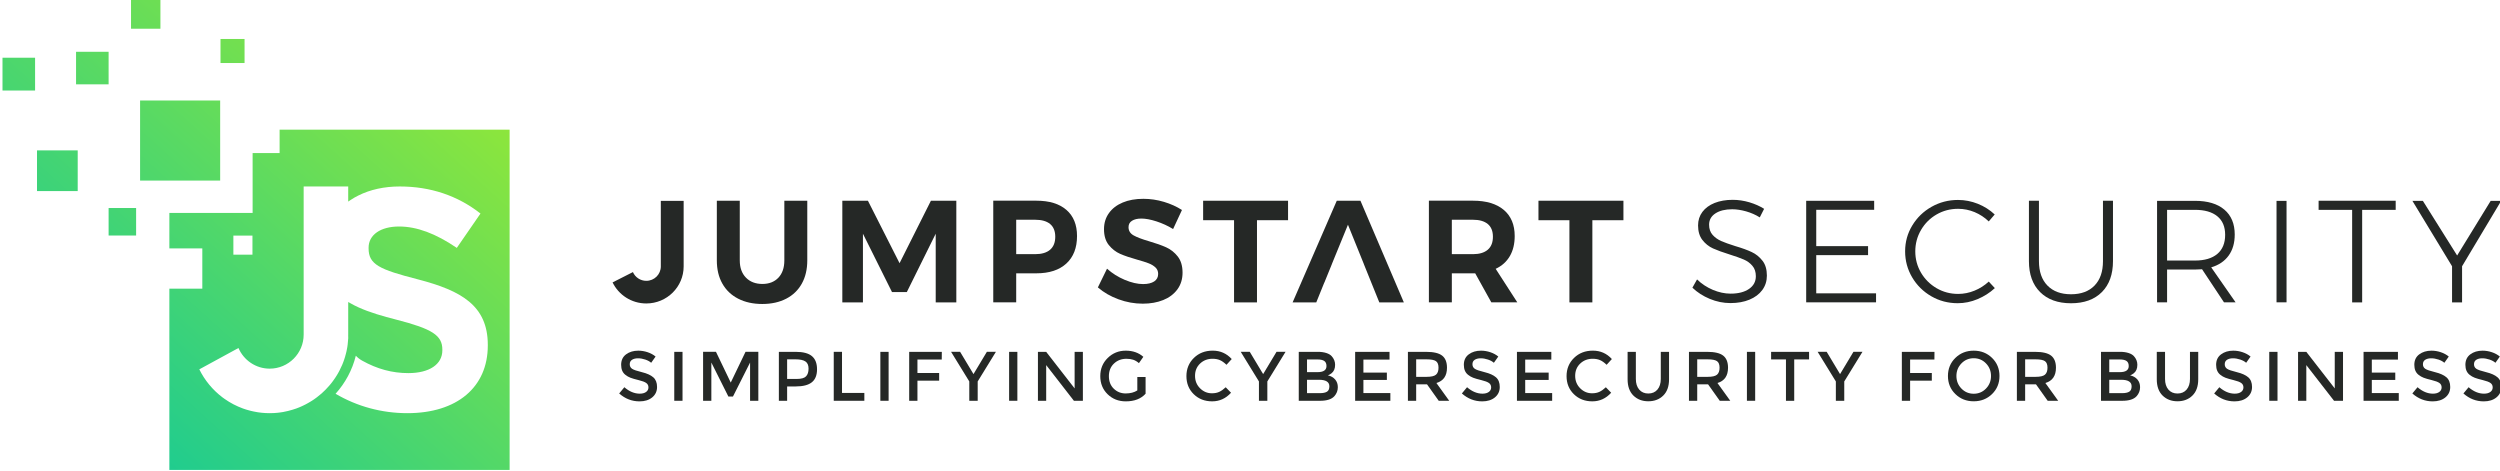 <?xml version="1.0" encoding="UTF-8" standalone="no"?>
<!-- Created with Inkscape (http://www.inkscape.org/) -->

<svg
   width="194.698mm"
   height="36.645mm"
   viewBox="0 0 194.698 36.645"
   version="1.1"
   id="svg1412"
   inkscape:version="1.1 (c68e22c387, 2021-05-23)"
   sodipodi:docname="logo.svg"
   xmlns:inkscape="http://www.inkscape.org/namespaces/inkscape"
   xmlns:sodipodi="http://sodipodi.sourceforge.net/DTD/sodipodi-0.dtd"
   xmlns="http://www.w3.org/2000/svg"
   xmlns:svg="http://www.w3.org/2000/svg">
  <sodipodi:namedview
     id="namedview1414"
     pagecolor="#ffffff"
     bordercolor="#666666"
     borderopacity="1.0"
     inkscape:pageshadow="2"
     inkscape:pageopacity="0.0"
     inkscape:pagecheckerboard="0"
     inkscape:document-units="mm"
     showgrid="false"
     inkscape:zoom="0.52410025"
     inkscape:cx="404.50277"
     inkscape:cy="-191.75721"
     inkscape:window-width="1920"
     inkscape:window-height="1017"
     inkscape:window-x="-8"
     inkscape:window-y="32"
     inkscape:window-maximized="1"
     inkscape:current-layer="layer1"
     fit-margin-top="0"
     fit-margin-left="0"
     fit-margin-right="0"
     fit-margin-bottom="0" />
  <defs
     id="defs1409">
    <linearGradient
       x1="0"
       y1="0"
       x2="1"
       y2="0"
       gradientUnits="userSpaceOnUse"
       gradientTransform="matrix(120.536,133.071,133.071,-120.536,-19.256,85.727)"
       spreadMethod="pad"
       id="linearGradient2094">
      <stop
         style="stop-opacity:1;stop-color:#06c6a2"
         offset="0"
         id="stop2086" />
      <stop
         style="stop-opacity:1;stop-color:#06c6a2"
         offset="0.006"
         id="stop2088" />
      <stop
         style="stop-opacity:1;stop-color:#9be931"
         offset="0.997"
         id="stop2090" />
      <stop
         style="stop-opacity:1;stop-color:#9be931"
         offset="1"
         id="stop2092" />
    </linearGradient>
    <linearGradient
       x1="0"
       y1="0"
       x2="1"
       y2="0"
       gradientUnits="userSpaceOnUse"
       gradientTransform="matrix(120.536,133.071,133.071,-120.536,-41.961,106.293)"
       spreadMethod="pad"
       id="linearGradient2116">
      <stop
         style="stop-opacity:1;stop-color:#06c6a2"
         offset="0"
         id="stop2108" />
      <stop
         style="stop-opacity:1;stop-color:#06c6a2"
         offset="0.006"
         id="stop2110" />
      <stop
         style="stop-opacity:1;stop-color:#9be931"
         offset="0.997"
         id="stop2112" />
      <stop
         style="stop-opacity:1;stop-color:#9be931"
         offset="1"
         id="stop2114" />
    </linearGradient>
    <linearGradient
       x1="0"
       y1="0"
       x2="1"
       y2="0"
       gradientUnits="userSpaceOnUse"
       gradientTransform="matrix(120.536,133.071,133.071,-120.536,-41.303,105.697)"
       spreadMethod="pad"
       id="linearGradient2138">
      <stop
         style="stop-opacity:1;stop-color:#06c6a2"
         offset="0"
         id="stop2130" />
      <stop
         style="stop-opacity:1;stop-color:#06c6a2"
         offset="0.006"
         id="stop2132" />
      <stop
         style="stop-opacity:1;stop-color:#9be931"
         offset="0.997"
         id="stop2134" />
      <stop
         style="stop-opacity:1;stop-color:#9be931"
         offset="1"
         id="stop2136" />
    </linearGradient>
    <linearGradient
       x1="0"
       y1="0"
       x2="1"
       y2="0"
       gradientUnits="userSpaceOnUse"
       gradientTransform="matrix(120.536,133.071,133.071,-120.536,-16.916,83.607)"
       spreadMethod="pad"
       id="linearGradient2160">
      <stop
         style="stop-opacity:1;stop-color:#06c6a2"
         offset="0"
         id="stop2152" />
      <stop
         style="stop-opacity:1;stop-color:#06c6a2"
         offset="0.006"
         id="stop2154" />
      <stop
         style="stop-opacity:1;stop-color:#9be931"
         offset="0.997"
         id="stop2156" />
      <stop
         style="stop-opacity:1;stop-color:#9be931"
         offset="1"
         id="stop2158" />
    </linearGradient>
    <linearGradient
       x1="0"
       y1="0"
       x2="1"
       y2="0"
       gradientUnits="userSpaceOnUse"
       gradientTransform="matrix(120.536,133.071,133.071,-120.536,-52.047,115.429)"
       spreadMethod="pad"
       id="linearGradient2182">
      <stop
         style="stop-opacity:1;stop-color:#06c6a2"
         offset="0"
         id="stop2174" />
      <stop
         style="stop-opacity:1;stop-color:#06c6a2"
         offset="0.006"
         id="stop2176" />
      <stop
         style="stop-opacity:1;stop-color:#9be931"
         offset="0.997"
         id="stop2178" />
      <stop
         style="stop-opacity:1;stop-color:#9be931"
         offset="1"
         id="stop2180" />
    </linearGradient>
    <linearGradient
       x1="0"
       y1="0"
       x2="1"
       y2="0"
       gradientUnits="userSpaceOnUse"
       gradientTransform="matrix(120.536,133.071,133.071,-120.536,-23.503,89.574)"
       spreadMethod="pad"
       id="linearGradient2204">
      <stop
         style="stop-opacity:1;stop-color:#06c6a2"
         offset="0"
         id="stop2196" />
      <stop
         style="stop-opacity:1;stop-color:#06c6a2"
         offset="0.006"
         id="stop2198" />
      <stop
         style="stop-opacity:1;stop-color:#9be931"
         offset="0.997"
         id="stop2200" />
      <stop
         style="stop-opacity:1;stop-color:#9be931"
         offset="1"
         id="stop2202" />
    </linearGradient>
    <linearGradient
       x1="0"
       y1="0"
       x2="1"
       y2="0"
       gradientUnits="userSpaceOnUse"
       gradientTransform="matrix(120.536,133.071,133.071,-120.536,-33.376,98.516)"
       spreadMethod="pad"
       id="linearGradient2226">
      <stop
         style="stop-opacity:1;stop-color:#06c6a2"
         offset="0"
         id="stop2218" />
      <stop
         style="stop-opacity:1;stop-color:#06c6a2"
         offset="0.006"
         id="stop2220" />
      <stop
         style="stop-opacity:1;stop-color:#9be931"
         offset="0.997"
         id="stop2222" />
      <stop
         style="stop-opacity:1;stop-color:#9be931"
         offset="1"
         id="stop2224" />
    </linearGradient>
    <linearGradient
       x1="0"
       y1="0"
       x2="1"
       y2="0"
       gradientUnits="userSpaceOnUse"
       gradientTransform="matrix(120.536,133.071,133.071,-120.536,31.254,39.975)"
       spreadMethod="pad"
       id="linearGradient2248">
      <stop
         style="stop-opacity:1;stop-color:#06c6a2"
         offset="0"
         id="stop2240" />
      <stop
         style="stop-opacity:1;stop-color:#06c6a2"
         offset="0.006"
         id="stop2242" />
      <stop
         style="stop-opacity:1;stop-color:#9be931"
         offset="0.997"
         id="stop2244" />
      <stop
         style="stop-opacity:1;stop-color:#9be931"
         offset="1"
         id="stop2246" />
    </linearGradient>
  </defs>
  <g
     inkscape:label="Layer 1"
     inkscape:groupmode="layer"
     id="layer1"
     transform="translate(-7.651,-130.177)">
    <g
       id="g3715"
       transform="matrix(0.819,0,0,0.819,415.171,94.549)">
      <g
         id="g1880"
         transform="matrix(0.353,0,0,-0.353,-422.999,62.589)">
        <path
           d="m 0,0 v -16.084 c 0,-1.975 -0.537,-3.529 -1.603,-4.653 -1.066,-1.115 -2.503,-1.682 -4.302,-1.682 -1.848,0 -3.334,0.567 -4.438,1.701 -1.106,1.134 -1.663,2.679 -1.663,4.634 V 0 h -6.179 v -16.084 c 0,-2.395 0.489,-4.477 1.487,-6.237 0.987,-1.76 2.414,-3.119 4.262,-4.067 1.848,-0.949 4.018,-1.428 6.492,-1.428 2.474,0 4.624,0.479 6.453,1.428 1.828,0.948 3.226,2.307 4.204,4.067 0.978,1.76 1.467,3.842 1.467,6.237 V 0 H 0"
           style="fill:#252826;fill-opacity:1;fill-rule:nonzero;stroke:none"
           id="path1882" />
      </g>
      <g
         id="g1884"
         transform="matrix(0.353,0,0,-0.353,-409.061,62.589)">
        <path
           d="M 0,0 -8.447,-16.827 -16.972,0 h -6.893 v -27.386 h 5.553 v 18.498 l 7.831,-15.721 h 3.989 L 1.291,-8.888 V -27.386 H 6.844 V 0 H 0"
           style="fill:#252826;fill-opacity:1;fill-rule:nonzero;stroke:none"
           id="path1886" />
      </g>
      <g
         id="g1888"
         transform="matrix(0.353,0,0,-0.353,-397.728,67.249)">
        <path
           d="m 0,0 c -0.919,-0.792 -2.258,-1.193 -4.008,-1.193 h -5.123 v 9.269 h 5.123 C -2.258,8.076 -0.919,7.694 0,6.932 0.929,6.159 1.389,5.015 1.389,3.5 1.389,1.965 0.929,0.802 0,0 Z m 4.4,10.725 c -1.897,1.653 -4.595,2.484 -8.095,2.484 H -15.31 v -27.386 h 6.179 v 7.822 h 5.436 c 3.471,0 6.159,0.88 8.076,2.64 1.916,1.76 2.874,4.233 2.874,7.411 0,3.03 -0.948,5.367 -2.855,7.029"
           style="fill:#252826;fill-opacity:1;fill-rule:nonzero;stroke:none"
           id="path1890" />
      </g>
      <g
         id="g1892"
         transform="matrix(0.353,0,0,-0.353,-385.59,67.891)">
        <path
           d="m 0,0 c -0.861,1.095 -1.897,1.917 -3.109,2.464 -1.213,0.548 -2.758,1.095 -4.635,1.643 -1.877,0.547 -3.265,1.075 -4.164,1.584 -0.9,0.508 -1.35,1.251 -1.35,2.209 0,0.763 0.313,1.34 0.939,1.721 0.625,0.401 1.466,0.596 2.542,0.596 1.114,0 2.464,-0.254 4.047,-0.762 1.574,-0.518 3.071,-1.193 4.478,-2.063 l 2.386,5.133 c -1.408,0.909 -3.031,1.642 -4.849,2.19 -1.829,0.547 -3.677,0.821 -5.554,0.821 -2.111,0 -3.969,-0.332 -5.553,-0.997 -1.593,-0.665 -2.836,-1.623 -3.715,-2.855 -0.89,-1.242 -1.33,-2.679 -1.33,-4.331 0,-1.77 0.43,-3.188 1.29,-4.263 0.861,-1.066 1.878,-1.858 3.07,-2.386 1.183,-0.518 2.719,-1.036 4.596,-1.564 1.3,-0.362 2.327,-0.685 3.07,-0.978 0.743,-0.283 1.349,-0.655 1.838,-1.114 0.479,-0.45 0.723,-1.037 0.723,-1.74 0,-0.881 -0.362,-1.565 -1.075,-2.034 -0.724,-0.469 -1.721,-0.704 -2.992,-0.704 -1.486,0 -3.129,0.381 -4.928,1.134 -1.799,0.763 -3.392,1.76 -4.78,3.011 l -2.464,-5.045 c 1.574,-1.359 3.422,-2.424 5.563,-3.206 2.131,-0.783 4.312,-1.174 6.531,-1.174 2.053,0 3.891,0.323 5.514,0.978 1.613,0.655 2.884,1.613 3.813,2.874 0.929,1.271 1.389,2.777 1.389,4.517 C 1.291,-2.542 0.86,-1.095 0,0"
           style="fill:#252826;fill-opacity:1;fill-rule:nonzero;stroke:none"
           id="path1894" />
      </g>
      <g
         id="g1896"
         transform="matrix(0.353,0,0,-0.353,-383.176,62.589)">
        <path
           d="m 0,0 v -5.251 h 8.33 v -22.135 h 6.179 v 22.135 h 8.369 V 0 H 0"
           style="fill:#252826;fill-opacity:1;fill-rule:nonzero;stroke:none"
           id="path1898" />
      </g>
      <g
         id="g1900"
         transform="matrix(0.353,0,0,-0.353,-368.217,62.589)">
        <path
           d="m 0,0 h -6.375 l -11.899,-27.386 h 6.375 l 2.151,5.319 h 0.02 l 2.023,4.967 h -0.01 L -3.364,-6.463 0.938,-17.1 H 0.929 l 2.004,-4.967 2.151,-5.319 h 6.609 L 0,0"
           style="fill:#252826;fill-opacity:1;fill-rule:nonzero;stroke:none"
           id="path1902" />
      </g>
      <g
         id="g1904"
         transform="matrix(0.353,0,0,-0.353,-356.11,67.249)">
        <path
           d="M 0,0 C -0.929,-0.792 -2.249,-1.193 -3.97,-1.193 H -9.679 V 8.076 H -3.97 C -2.249,8.076 -0.929,7.694 0,6.932 0.929,6.159 1.388,5.015 1.388,3.5 1.388,1.965 0.929,0.802 0,0 Z m 2.131,-5.143 c 1.672,0.782 2.943,1.926 3.813,3.422 0.88,1.506 1.31,3.305 1.31,5.417 0,3.03 -0.977,5.367 -2.933,7.029 -1.955,1.653 -4.722,2.484 -8.291,2.484 h -11.889 v -27.386 h 6.18 v 7.822 h 6.296 l 4.341,-7.822 h 7.001 l -5.828,9.034"
           style="fill:#252826;fill-opacity:1;fill-rule:nonzero;stroke:none"
           id="path1906" />
      </g>
      <g
         id="g1908"
         transform="matrix(0.353,0,0,-0.353,-351.289,62.589)">
        <path
           d="m 0,0 v -5.251 h 8.34 v -22.135 h 6.179 v 22.135 h 8.369 V 0 H 0"
           style="fill:#252826;fill-opacity:1;fill-rule:nonzero;stroke:none"
           id="path1910" />
      </g>
      <g
         id="g1912"
         transform="matrix(0.353,0,0,-0.353,-329.99,68.291)">
        <path
           d="m 0,0 c -0.792,1.017 -1.76,1.799 -2.894,2.327 -1.134,0.538 -2.62,1.076 -4.478,1.623 -1.584,0.499 -2.835,0.949 -3.754,1.349 -0.909,0.411 -1.682,0.958 -2.307,1.662 -0.626,0.704 -0.939,1.623 -0.939,2.738 0,1.281 0.567,2.298 1.701,3.041 1.134,0.743 2.64,1.114 4.517,1.114 1.173,0 2.425,-0.195 3.755,-0.567 1.329,-0.381 2.561,-0.919 3.676,-1.623 l 1.173,2.308 c -1.144,0.723 -2.464,1.31 -3.97,1.76 -1.495,0.439 -2.991,0.664 -4.478,0.664 -1.847,0 -3.48,-0.283 -4.888,-0.841 -1.408,-0.567 -2.503,-1.368 -3.285,-2.405 -0.782,-1.046 -1.173,-2.258 -1.173,-3.647 0,-1.613 0.391,-2.923 1.173,-3.93 0.782,-0.997 1.731,-1.76 2.855,-2.268 1.124,-0.508 2.61,-1.046 4.458,-1.623 1.643,-0.518 2.924,-0.978 3.833,-1.369 0.919,-0.391 1.682,-0.948 2.307,-1.682 0.626,-0.723 0.939,-1.662 0.939,-2.815 0,-1.428 -0.606,-2.572 -1.838,-3.422 -1.223,-0.841 -2.875,-1.271 -4.967,-1.271 -1.564,0 -3.158,0.342 -4.771,1.016 -1.613,0.685 -3.041,1.623 -4.263,2.816 l -1.252,-2.229 c 1.301,-1.251 2.865,-2.258 4.674,-3.011 1.809,-0.753 3.666,-1.134 5.573,-1.134 1.936,0 3.637,0.303 5.123,0.919 1.486,0.616 2.64,1.486 3.461,2.6 0.821,1.125 1.232,2.415 1.232,3.872 C 1.193,-2.356 0.802,-1.017 0,0"
           style="fill:#252826;fill-opacity:1;fill-rule:nonzero;stroke:none"
           id="path1914" />
      </g>
      <g
         id="g1916"
         transform="matrix(0.353,0,0,-0.353,-324.875,71.395)">
        <path
           d="M 0,0 V 10.285 H 13.961 V 12.71 H 0 v 9.787 h 15.604 v 2.425 H -2.709 V -2.425 H 16.112 V 0 H 0"
           style="fill:#252826;fill-opacity:1;fill-rule:nonzero;stroke:none"
           id="path1918" />
      </g>
      <g
         id="g1920"
         transform="matrix(0.353,0,0,-0.353,-308.471,70.277)">
        <path
           d="m 0,0 c -1.115,-1.037 -2.395,-1.858 -3.832,-2.445 -1.428,-0.586 -2.904,-0.879 -4.42,-0.879 -2.112,0 -4.047,0.518 -5.807,1.544 -1.76,1.037 -3.159,2.425 -4.185,4.165 -1.026,1.75 -1.545,3.667 -1.545,5.749 0,2.092 0.519,4.009 1.545,5.769 1.026,1.759 2.425,3.157 4.185,4.174 1.76,1.017 3.695,1.526 5.807,1.526 1.545,0 3.031,-0.304 4.459,-0.9 C -2.356,18.097 -1.095,17.266 0,16.2 l 1.603,1.877 c -1.3,1.222 -2.815,2.181 -4.536,2.875 -1.721,0.684 -3.5,1.036 -5.358,1.036 -2.581,0 -4.957,-0.625 -7.137,-1.858 -2.181,-1.241 -3.901,-2.913 -5.182,-5.035 -1.281,-2.111 -1.916,-4.429 -1.916,-6.961 0,-2.522 0.635,-4.859 1.897,-7 1.261,-2.132 2.981,-3.833 5.142,-5.084 2.161,-1.252 4.537,-1.877 7.118,-1.877 1.828,0 3.617,0.361 5.358,1.095 1.75,0.733 3.304,1.72 4.653,2.972 L 0,0"
           style="fill:#252826;fill-opacity:1;fill-rule:nonzero;stroke:none"
           id="path1922" />
      </g>
      <g
         id="g1924"
         transform="matrix(0.353,0,0,-0.353,-297.61,62.589)">
        <path
           d="m 0,0 v -16.279 c 0,-2.816 -0.753,-5.006 -2.268,-6.57 -1.516,-1.565 -3.628,-2.347 -6.336,-2.347 -2.718,0 -4.83,0.782 -6.355,2.347 -1.525,1.564 -2.288,3.754 -2.288,6.57 V 0 h -2.698 v -16.279 c 0,-3.539 0.997,-6.326 3.011,-8.33 2.004,-2.005 4.781,-3.011 8.33,-3.011 3.539,0 6.316,1.006 8.311,3.011 1.994,2.004 2.991,4.791 2.991,8.33 L 2.698,0 H 0"
           style="fill:#252826;fill-opacity:1;fill-rule:nonzero;stroke:none"
           id="path1926" />
      </g>
      <g
         id="g1928"
         transform="matrix(0.353,0,0,-0.353,-288.863,68.277)">
        <path
           d="M 0,0 H -7.508 V 13.659 H 0 c 2.611,0 4.615,-0.577 6.023,-1.731 C 7.431,10.784 8.135,9.122 8.135,6.922 8.135,4.683 7.431,2.972 6.023,1.78 4.615,0.597 2.611,0 0,0 Z m 4.381,-1.838 c 2.033,0.606 3.597,1.662 4.692,3.168 1.096,1.515 1.643,3.402 1.643,5.671 0,2.894 -0.929,5.133 -2.797,6.717 C 6.062,15.292 3.422,16.084 0,16.084 h -10.207 v -27.347 h 2.699 v 8.838 H 0 c 0.45,0 1.086,0.03 1.916,0.079 l 5.906,-8.917 h 3.128 l -6.569,9.425"
           style="fill:#252826;fill-opacity:1;fill-rule:nonzero;stroke:none"
           id="path1930" />
      </g>
      <path
         d="m -281.106,72.25 h 0.952 v -9.647 h -0.952 z"
         style="fill:#252826;fill-opacity:1;fill-rule:nonzero;stroke:none;stroke-width:0.353"
         id="path1932" />
      <g
         id="g1934"
         transform="matrix(0.353,0,0,-0.353,-277.105,62.589)">
        <path
           d="m 0,0 v -2.464 h 9.034 v -24.922 h 2.699 v 24.922 h 9.033 V 0 H 0"
           style="fill:#252826;fill-opacity:1;fill-rule:nonzero;stroke:none"
           id="path1936" />
      </g>
      <g
         id="g1938"
         transform="matrix(0.353,0,0,-0.353,-260.743,62.603)">
        <path
           d="M 0,0 -9.034,-14.715 -18.263,0 h -2.816 l 10.676,-17.609 v -9.738 h 2.699 v 9.738 L 2.826,0 H 0"
           style="fill:#252826;fill-opacity:1;fill-rule:nonzero;stroke:none"
           id="path1940" />
      </g>
      <g
         id="g1942"
         transform="matrix(0.353,0,0,-0.353,-436.917,77.573)">
        <path
           d="m 0,0 c -0.648,0 -1.179,-0.132 -1.595,-0.396 -0.414,-0.264 -0.622,-0.664 -0.622,-1.198 0,-0.534 0.208,-0.943 0.622,-1.226 0.416,-0.283 1.299,-0.588 2.651,-0.915 1.352,-0.327 2.371,-0.786 3.056,-1.376 0.685,-0.592 1.028,-1.463 1.028,-2.613 0,-1.151 -0.434,-2.085 -1.302,-2.802 -0.867,-0.716 -2.006,-1.075 -3.414,-1.075 -2.062,0 -3.892,0.711 -5.489,2.132 l 1.396,1.679 c 1.333,-1.157 2.716,-1.735 4.15,-1.735 0.716,0 1.285,0.154 1.707,0.461 0.421,0.309 0.631,0.718 0.631,1.227 0,0.508 -0.197,0.905 -0.594,1.188 -0.396,0.283 -1.078,0.54 -2.046,0.773 -0.969,0.233 -1.704,0.447 -2.207,0.641 -0.503,0.196 -0.95,0.45 -1.339,0.765 -0.78,0.591 -1.17,1.496 -1.17,2.716 0,1.22 0.443,2.16 1.329,2.82 0.888,0.661 1.984,0.991 3.293,0.991 0.842,0 1.679,-0.139 2.508,-0.416 C 3.424,1.364 4.14,0.975 4.744,0.472 L 3.555,-1.207 C 3.165,-0.855 2.637,-0.566 1.971,-0.339 1.304,-0.113 0.648,0 0,0"
           style="fill:#252826;fill-opacity:1;fill-rule:nonzero;stroke:none"
           id="path1944" />
      </g>
      <path
         d="m -433.466,81.612 h 0.785 v -4.652 h -0.785 z"
         style="fill:#252826;fill-opacity:1;fill-rule:nonzero;stroke:none;stroke-width:0.353"
         id="path1946" />
      <g
         id="g1948"
         transform="matrix(0.353,0,0,-0.353,-429.94,81.612)">
        <path
           d="m 0,0 h -2.226 v 13.186 h 3.471 l 3.98,-8.281 3.98,8.281 h 3.452 V 0 H 10.432 V 10.3 L 5.828,1.151 H 4.583 L 0,10.3 V 0"
           style="fill:#252826;fill-opacity:1;fill-rule:nonzero;stroke:none"
           id="path1950" />
      </g>
      <g
         id="g1952"
         transform="matrix(0.353,0,0,-0.353,-420.933,79.286)">
        <path
           d="m 0,0 c 0.446,0.472 0.67,1.163 0.67,2.075 0,0.911 -0.283,1.556 -0.849,1.934 -0.566,0.377 -1.452,0.565 -2.66,0.565 h -2.263 v -5.282 h 2.584 C -1.285,-0.708 -0.446,-0.471 0,0 Z M 1.575,5.442 C 2.493,4.675 2.953,3.492 2.953,1.896 2.953,0.298 2.484,-0.871 1.547,-1.613 0.61,-2.355 -0.826,-2.725 -2.763,-2.725 H -5.102 V -6.593 H -7.328 V 6.593 h 4.527 c 2,0 3.459,-0.384 4.376,-1.151"
           style="fill:#252826;fill-opacity:1;fill-rule:nonzero;stroke:none"
           id="path1954" />
      </g>
      <g
         id="g1956"
         transform="matrix(0.353,0,0,-0.353,-418.301,81.612)">
        <path
           d="M 0,0 V 13.186 H 2.226 V 2.113 H 8.243 V 0 H 0"
           style="fill:#252826;fill-opacity:1;fill-rule:nonzero;stroke:none"
           id="path1958" />
      </g>
      <path
         d="m -413.869,81.612 h 0.785 v -4.652 h -0.785 z"
         style="fill:#252826;fill-opacity:1;fill-rule:nonzero;stroke:none;stroke-width:0.353"
         id="path1960" />
      <g
         id="g1962"
         transform="matrix(0.353,0,0,-0.353,-410.342,77.693)">
        <path
           d="M 0,0 V -3.622 H 5.848 V -5.678 H 0 v -5.433 H -2.226 V 2.075 H 6.565 L 6.546,0 H 0"
           style="fill:#252826;fill-opacity:1;fill-rule:nonzero;stroke:none"
           id="path1964" />
      </g>
      <g
         id="g1966"
         transform="matrix(0.353,0,0,-0.353,-404.613,81.612)">
        <path
           d="m 0,0 h -2.264 v 5.207 l -4.904,7.979 h 2.433 l 3.603,-5.999 3.603,5.999 H 4.904 L 0,5.207 V 0"
           style="fill:#252826;fill-opacity:1;fill-rule:nonzero;stroke:none"
           id="path1968" />
      </g>
      <path
         d="m -401.625,81.612 h 0.785 v -4.652 h -0.785 z"
         style="fill:#252826;fill-opacity:1;fill-rule:nonzero;stroke:none;stroke-width:0.353"
         id="path1970" />
      <g
         id="g1972"
         transform="matrix(0.353,0,0,-0.353,-395.396,76.96)">
        <path
           d="m 0,0 h 2.226 v -13.186 h -2.415 l -7.47,9.621 v -9.621 H -9.884 V 0 h 2.225 L 0,-9.847 V 0"
           style="fill:#252826;fill-opacity:1;fill-rule:nonzero;stroke:none"
           id="path1974" />
      </g>
      <g
         id="g1976"
         transform="matrix(0.353,0,0,-0.353,-389.434,79.35)">
        <path
           d="m 0,0 h 2.227 v -4.509 c -1.245,-1.371 -3.025,-2.056 -5.338,-2.056 -1.95,0 -3.582,0.642 -4.895,1.925 -1.315,1.282 -1.972,2.905 -1.972,4.866 0,1.962 0.67,3.596 2.009,4.904 1.339,1.308 2.958,1.963 4.858,1.963 1.898,0 3.477,-0.555 4.734,-1.66 L 0.434,3.734 C -0.081,4.175 -0.6,4.48 -1.121,4.649 -1.644,4.819 -2.25,4.904 -2.942,4.904 -4.275,4.904 -5.394,4.473 -6.3,3.612 -7.205,2.751 -7.658,1.619 -7.658,0.217 c 0,-1.403 0.44,-2.528 1.321,-3.377 0.88,-0.848 1.946,-1.273 3.197,-1.273 1.251,0 2.298,0.27 3.14,0.811 L 0,0"
           style="fill:#252826;fill-opacity:1;fill-rule:nonzero;stroke:none"
           id="path1978" />
      </g>
      <g
         id="g1980"
         transform="matrix(0.353,0,0,-0.353,-382.341,80.9)">
        <path
           d="M 0,0 C 0.767,0 1.427,0.129 1.98,0.388 2.534,0.645 3.112,1.057 3.717,1.623 L 5.15,0.151 c -1.396,-1.546 -3.091,-2.32 -5.084,-2.32 -1.994,0 -3.647,0.642 -4.961,1.925 -1.314,1.282 -1.971,2.905 -1.971,4.866 0,1.962 0.67,3.596 2.008,4.904 1.34,1.308 3.031,1.963 5.075,1.963 2.043,0 3.751,-0.755 5.122,-2.264 L 3.923,7.678 C 3.295,8.282 2.701,8.703 2.141,8.941 1.582,9.181 0.925,9.3 0.17,9.3 -1.163,9.3 -2.283,8.869 -3.188,8.008 -4.093,7.147 -4.546,6.047 -4.546,4.707 -4.546,3.368 -4.097,2.248 -3.198,1.349 -2.298,0.45 -1.232,0 0,0"
           style="fill:#252826;fill-opacity:1;fill-rule:nonzero;stroke:none"
           id="path1982" />
      </g>
      <g
         id="g1984"
         transform="matrix(0.353,0,0,-0.353,-377.07,81.612)">
        <path
           d="m 0,0 h -2.264 v 5.207 l -4.904,7.979 h 2.433 l 3.603,-5.999 3.603,5.999 H 4.904 L 0,5.207 V 0"
           style="fill:#252826;fill-opacity:1;fill-rule:nonzero;stroke:none"
           id="path1986" />
      </g>
      <g
         id="g1988"
         transform="matrix(0.353,0,0,-0.353,-373.297,80.887)">
        <path
           d="m 0,0 h 3.49 c 0.817,0 1.443,0.129 1.877,0.387 0.434,0.257 0.651,0.745 0.651,1.462 0,1.169 -0.938,1.754 -2.811,1.754 L 0,3.603 Z m 0,5.659 h 2.83 c 1.609,0 2.414,0.547 2.414,1.642 0,0.628 -0.195,1.081 -0.584,1.358 C 4.269,8.935 3.666,9.074 2.848,9.074 H 0 Z M 3.546,-2.056 H -2.226 V 11.13 h 5.131 c 0.893,0 1.663,-0.108 2.311,-0.321 C 5.864,10.595 6.345,10.306 6.659,9.942 7.262,9.262 7.565,8.495 7.565,7.64 7.565,6.608 7.237,5.842 6.583,5.338 6.345,5.162 6.181,5.052 6.093,5.009 6.005,4.964 5.848,4.892 5.622,4.792 6.438,4.615 7.089,4.247 7.574,3.689 8.058,3.129 8.3,2.433 8.3,1.604 8.3,0.685 7.985,-0.126 7.357,-0.829 6.614,-1.647 5.345,-2.056 3.546,-2.056"
           style="fill:#252826;fill-opacity:1;fill-rule:nonzero;stroke:none"
           id="path1990" />
      </g>
      <g
         id="g1992"
         transform="matrix(0.353,0,0,-0.353,-365.451,76.96)">
        <path
           d="m 0,0 v -2.094 h -7.037 v -3.49 h 6.32 v -1.981 h -6.32 v -3.527 h 7.263 v -2.094 H -9.262 V 0 H 0"
           style="fill:#252826;fill-opacity:1;fill-rule:nonzero;stroke:none"
           id="path1994" />
      </g>
      <g
         id="g1996"
         transform="matrix(0.353,0,0,-0.353,-361.033,79.13)">
        <path
           d="m 0,0 c 0.453,0.389 0.679,1.015 0.679,1.876 0,0.862 -0.233,1.452 -0.698,1.773 -0.465,0.321 -1.296,0.481 -2.49,0.481 h -2.83 v -4.715 h 2.774 c 1.257,0 2.112,0.194 2.565,0.585 z m 2.961,1.867 c 0,-2.176 -0.949,-3.547 -2.848,-4.112 L 3.565,-7.037 H 0.736 l -3.15,4.433 H -5.339 V -7.037 H -7.564 V 6.149 h 4.904 c 2.012,0 3.452,-0.34 4.32,-1.019 C 2.527,4.451 2.961,3.364 2.961,1.867"
           style="fill:#252826;fill-opacity:1;fill-rule:nonzero;stroke:none"
           id="path1998" />
      </g>
      <g
         id="g2000"
         transform="matrix(0.353,0,0,-0.353,-356.784,77.573)">
        <path
           d="m 0,0 c -0.648,0 -1.179,-0.132 -1.594,-0.396 -0.414,-0.264 -0.622,-0.664 -0.622,-1.198 0,-0.534 0.208,-0.943 0.622,-1.226 0.415,-0.283 1.299,-0.588 2.651,-0.915 1.351,-0.327 2.37,-0.786 3.055,-1.376 0.686,-0.592 1.028,-1.463 1.028,-2.613 0,-1.151 -0.434,-2.085 -1.301,-2.802 -0.868,-0.716 -2.006,-1.075 -3.414,-1.075 -2.063,0 -3.892,0.711 -5.49,2.132 l 1.396,1.679 c 1.333,-1.157 2.716,-1.735 4.15,-1.735 0.717,0 1.286,0.154 1.708,0.461 0.421,0.309 0.631,0.718 0.631,1.227 0,0.508 -0.197,0.905 -0.594,1.188 -0.396,0.283 -1.078,0.54 -2.047,0.773 -0.969,0.233 -1.704,0.447 -2.207,0.641 -0.502,0.196 -0.949,0.45 -1.338,0.765 -0.781,0.591 -1.17,1.496 -1.17,2.716 0,1.22 0.443,2.16 1.329,2.82 0.887,0.661 1.984,0.991 3.293,0.991 0.841,0 1.678,-0.139 2.508,-0.416 0.83,-0.277 1.547,-0.666 2.15,-1.169 L 3.556,-1.207 C 3.166,-0.855 2.637,-0.566 1.972,-0.339 1.304,-0.113 0.648,0 0,0"
           style="fill:#252826;fill-opacity:1;fill-rule:nonzero;stroke:none"
           id="path2002" />
      </g>
      <g
         id="g2004"
         transform="matrix(0.353,0,0,-0.353,-350.066,76.96)">
        <path
           d="m 0,0 v -2.094 h -7.036 v -3.49 h 6.32 v -1.981 h -6.32 v -3.527 h 7.262 v -2.094 H -9.262 V 0 H 0"
           style="fill:#252826;fill-opacity:1;fill-rule:nonzero;stroke:none"
           id="path2006" />
      </g>
      <g
         id="g2008"
         transform="matrix(0.353,0,0,-0.353,-346.193,80.9)">
        <path
           d="M 0,0 C 0.766,0 1.426,0.129 1.98,0.388 2.533,0.645 3.112,1.057 3.716,1.623 L 5.149,0.151 c -1.396,-1.546 -3.09,-2.32 -5.083,-2.32 -1.994,0 -3.648,0.642 -4.961,1.925 -1.315,1.282 -1.972,2.905 -1.972,4.866 0,1.962 0.67,3.596 2.009,4.904 1.339,1.308 3.031,1.963 5.075,1.963 2.043,0 3.75,-0.755 5.121,-2.264 L 3.923,7.678 C 3.294,8.282 2.7,8.703 2.14,8.941 1.581,9.181 0.924,9.3 0.17,9.3 -1.163,9.3 -2.283,8.869 -3.189,8.008 -4.093,7.147 -4.547,6.047 -4.547,4.707 c 0,-1.339 0.45,-2.459 1.349,-3.358 C -2.299,0.45 -1.233,0 0,0"
           style="fill:#252826;fill-opacity:1;fill-rule:nonzero;stroke:none"
           id="path2010" />
      </g>
      <g
         id="g2012"
         transform="matrix(0.353,0,0,-0.353,-341.708,80.548)">
        <path
           d="m 0,0 c 0.603,-0.704 1.421,-1.056 2.452,-1.056 1.031,0 1.849,0.352 2.452,1.056 0.604,0.705 0.906,1.661 0.906,2.867 v 7.301 H 8.035 V 2.773 c 0,-1.898 -0.521,-3.36 -1.565,-4.385 -1.044,-1.026 -2.383,-1.537 -4.018,-1.537 -1.635,0 -2.974,0.511 -4.018,1.537 -1.043,1.025 -1.565,2.487 -1.565,4.385 v 7.395 h 2.225 V 2.867 C -0.906,1.661 -0.604,0.705 0,0"
           style="fill:#252826;fill-opacity:1;fill-rule:nonzero;stroke:none"
           id="path2014" />
      </g>
      <g
         id="g2016"
         transform="matrix(0.353,0,0,-0.353,-334.308,79.13)">
        <path
           d="m 0,0 c 0.453,0.389 0.679,1.015 0.679,1.876 0,0.862 -0.233,1.452 -0.698,1.773 -0.465,0.321 -1.296,0.481 -2.49,0.481 h -2.83 v -4.715 h 2.774 c 1.257,0 2.112,0.194 2.565,0.585 z m 2.961,1.867 c 0,-2.176 -0.949,-3.547 -2.848,-4.112 L 3.564,-7.037 H 0.735 l -3.149,4.433 H -5.339 V -7.037 H -7.564 V 6.149 h 4.904 c 2.012,0 3.452,-0.34 4.32,-1.019 C 2.527,4.451 2.961,3.364 2.961,1.867"
           style="fill:#252826;fill-opacity:1;fill-rule:nonzero;stroke:none"
           id="path2018" />
      </g>
      <path
         d="m -331.467,81.612 h 0.785 v -4.652 h -0.785 z"
         style="fill:#252826;fill-opacity:1;fill-rule:nonzero;stroke:none;stroke-width:0.353"
         id="path2020" />
      <g
         id="g2022"
         transform="matrix(0.353,0,0,-0.353,-326.969,77.679)">
        <path
           d="M 0,0 V -11.149 H -2.226 V 0 H -6.225 V 2.037 H 3.999 V 0 H 0"
           style="fill:#252826;fill-opacity:1;fill-rule:nonzero;stroke:none"
           id="path2024" />
      </g>
      <g
         id="g2026"
         transform="matrix(0.353,0,0,-0.353,-322.211,81.612)">
        <path
           d="m 0,0 h -2.263 v 5.207 l -4.905,7.979 h 2.434 l 3.603,-5.999 3.603,5.999 H 4.905 L 0,5.207 V 0"
           style="fill:#252826;fill-opacity:1;fill-rule:nonzero;stroke:none"
           id="path2028" />
      </g>
      <g
         id="g2030"
         transform="matrix(0.353,0,0,-0.353,-315.949,77.693)">
        <path
           d="M 0,0 V -3.622 H 5.848 V -5.678 H 0 v -5.433 H -2.225 V 2.075 h 8.79 L 6.546,0 H 0"
           style="fill:#252826;fill-opacity:1;fill-rule:nonzero;stroke:none"
           id="path2032" />
      </g>
      <g
         id="g2034"
         transform="matrix(0.353,0,0,-0.353,-308.732,78.059)">
        <path
           d="m 0,0 c -0.899,0.931 -2.002,1.396 -3.31,1.396 -1.308,0 -2.412,-0.465 -3.31,-1.396 -0.9,-0.93 -1.349,-2.059 -1.349,-3.386 0,-1.326 0.449,-2.455 1.349,-3.386 0.898,-0.93 2.002,-1.396 3.31,-1.396 1.308,0 2.411,0.466 3.31,1.396 0.899,0.931 1.349,2.06 1.349,3.386 C 1.349,-2.059 0.899,-0.93 0,0 Z m 1.632,-8.252 c -1.333,-1.302 -2.981,-1.952 -4.942,-1.952 -1.962,0 -3.61,0.65 -4.943,1.952 -1.333,1.301 -1.999,2.923 -1.999,4.866 0,1.943 0.666,3.565 1.999,4.867 1.333,1.302 2.981,1.953 4.943,1.953 1.961,0 3.609,-0.651 4.942,-1.953 1.333,-1.302 2,-2.924 2,-4.867 0,-1.943 -0.667,-3.565 -2,-4.866"
           style="fill:#252826;fill-opacity:1;fill-rule:nonzero;stroke:none"
           id="path2036" />
      </g>
      <g
         id="g2038"
         transform="matrix(0.353,0,0,-0.353,-303.126,79.13)">
        <path
           d="m 0,0 c 0.453,0.389 0.68,1.015 0.68,1.876 0,0.862 -0.233,1.452 -0.698,1.773 -0.466,0.321 -1.296,0.481 -2.49,0.481 h -2.83 v -4.715 h 2.773 c 1.257,0 2.113,0.194 2.565,0.585 z m 2.962,1.867 c 0,-2.176 -0.949,-3.547 -2.849,-4.112 L 3.565,-7.037 H 0.736 l -3.15,4.433 H -5.338 V -7.037 H -7.564 V 6.149 h 4.905 C -0.648,6.149 0.793,5.809 1.66,5.13 2.528,4.451 2.962,3.364 2.962,1.867"
           style="fill:#252826;fill-opacity:1;fill-rule:nonzero;stroke:none"
           id="path2040" />
      </g>
      <g
         id="g2042"
         transform="matrix(0.353,0,0,-0.353,-297.011,80.887)">
        <path
           d="m 0,0 h 3.49 c 0.817,0 1.443,0.129 1.877,0.387 0.434,0.257 0.651,0.745 0.651,1.462 0,1.169 -0.938,1.754 -2.811,1.754 L 0,3.603 Z m 0,5.659 h 2.83 c 1.609,0 2.414,0.547 2.414,1.642 0,0.628 -0.195,1.081 -0.584,1.358 C 4.269,8.935 3.666,9.074 2.848,9.074 H 0 Z M 3.546,-2.056 H -2.226 V 11.13 h 5.131 c 0.892,0 1.663,-0.108 2.311,-0.321 C 5.864,10.595 6.345,10.306 6.659,9.942 7.262,9.262 7.565,8.495 7.565,7.64 7.565,6.608 7.237,5.842 6.583,5.338 6.345,5.162 6.181,5.052 6.093,5.009 6.005,4.964 5.848,4.892 5.622,4.792 6.438,4.615 7.089,4.247 7.574,3.689 8.058,3.129 8.3,2.433 8.3,1.604 8.3,0.685 7.985,-0.126 7.357,-0.829 6.615,-1.647 5.345,-2.056 3.546,-2.056"
           style="fill:#252826;fill-opacity:1;fill-rule:nonzero;stroke:none"
           id="path2044" />
      </g>
      <g
         id="g2046"
         transform="matrix(0.353,0,0,-0.353,-291.388,80.548)">
        <path
           d="m 0,0 c 0.604,-0.704 1.421,-1.056 2.452,-1.056 1.032,0 1.849,0.352 2.453,1.056 0.603,0.705 0.906,1.661 0.906,2.867 v 7.301 H 8.036 V 2.773 c 0,-1.898 -0.522,-3.36 -1.566,-4.385 -1.043,-1.026 -2.383,-1.537 -4.018,-1.537 -1.634,0 -2.973,0.511 -4.017,1.537 -1.044,1.025 -1.566,2.487 -1.566,4.385 v 7.395 h 2.226 V 2.867 C -0.905,1.661 -0.603,0.705 0,0"
           style="fill:#252826;fill-opacity:1;fill-rule:nonzero;stroke:none"
           id="path2048" />
      </g>
      <g
         id="g2050"
         transform="matrix(0.353,0,0,-0.353,-285.249,77.573)">
        <path
           d="m 0,0 c -0.648,0 -1.179,-0.132 -1.594,-0.396 -0.415,-0.264 -0.622,-0.664 -0.622,-1.198 0,-0.534 0.207,-0.943 0.622,-1.226 0.415,-0.283 1.298,-0.588 2.651,-0.915 1.351,-0.327 2.37,-0.786 3.055,-1.376 0.686,-0.592 1.028,-1.463 1.028,-2.613 0,-1.151 -0.434,-2.085 -1.302,-2.802 -0.867,-0.716 -2.006,-1.075 -3.414,-1.075 -2.062,0 -3.892,0.711 -5.489,2.132 l 1.396,1.679 c 1.333,-1.157 2.716,-1.735 4.15,-1.735 0.716,0 1.286,0.154 1.707,0.461 0.421,0.309 0.632,0.718 0.632,1.227 0,0.508 -0.198,0.905 -0.595,1.188 -0.395,0.283 -1.078,0.54 -2.046,0.773 -0.969,0.233 -1.704,0.447 -2.207,0.641 -0.503,0.196 -0.949,0.45 -1.339,0.765 -0.78,0.591 -1.17,1.496 -1.17,2.716 0,1.22 0.444,2.16 1.33,2.82 0.887,0.661 1.983,0.991 3.292,0.991 0.842,0 1.679,-0.139 2.508,-0.416 C 3.424,1.364 4.14,0.975 4.744,0.472 L 3.556,-1.207 C 3.165,-0.855 2.637,-0.566 1.971,-0.339 1.304,-0.113 0.648,0 0,0"
           style="fill:#252826;fill-opacity:1;fill-rule:nonzero;stroke:none"
           id="path2052" />
      </g>
      <path
         d="m -281.798,81.612 h 0.785 v -4.652 h -0.785 z"
         style="fill:#252826;fill-opacity:1;fill-rule:nonzero;stroke:none;stroke-width:0.353"
         id="path2054" />
      <g
         id="g2056"
         transform="matrix(0.353,0,0,-0.353,-275.57,76.96)">
        <path
           d="m 0,0 h 2.227 v -13.186 h -2.415 l -7.47,9.621 v -9.621 H -9.884 V 0 h 2.226 L 0,-9.847 V 0"
           style="fill:#252826;fill-opacity:1;fill-rule:nonzero;stroke:none"
           id="path2058" />
      </g>
      <g
         id="g2060"
         transform="matrix(0.353,0,0,-0.353,-269.561,76.96)">
        <path
           d="m 0,0 v -2.094 h -7.037 v -3.49 h 6.32 v -1.981 h -6.32 v -3.527 h 7.263 v -2.094 H -9.262 V 0 H 0"
           style="fill:#252826;fill-opacity:1;fill-rule:nonzero;stroke:none"
           id="path2062" />
      </g>
      <g
         id="g2064"
         transform="matrix(0.353,0,0,-0.353,-266.403,77.573)">
        <path
           d="m 0,0 c -0.648,0 -1.179,-0.132 -1.594,-0.396 -0.415,-0.264 -0.622,-0.664 -0.622,-1.198 0,-0.534 0.207,-0.943 0.622,-1.226 0.415,-0.283 1.298,-0.588 2.651,-0.915 1.351,-0.327 2.37,-0.786 3.055,-1.376 0.686,-0.592 1.028,-1.463 1.028,-2.613 0,-1.151 -0.434,-2.085 -1.301,-2.802 -0.868,-0.716 -2.006,-1.075 -3.414,-1.075 -2.063,0 -3.893,0.711 -5.49,2.132 l 1.396,1.679 c 1.333,-1.157 2.716,-1.735 4.15,-1.735 0.717,0 1.286,0.154 1.708,0.461 0.42,0.309 0.631,0.718 0.631,1.227 0,0.508 -0.198,0.905 -0.594,1.188 -0.396,0.283 -1.078,0.54 -2.047,0.773 -0.969,0.233 -1.704,0.447 -2.207,0.641 -0.502,0.196 -0.949,0.45 -1.339,0.765 -0.78,0.591 -1.169,1.496 -1.169,2.716 0,1.22 0.443,2.16 1.329,2.82 0.887,0.661 1.984,0.991 3.292,0.991 0.842,0 1.679,-0.139 2.509,-0.416 0.83,-0.277 1.547,-0.666 2.15,-1.169 L 3.556,-1.207 C 3.166,-0.855 2.637,-0.566 1.972,-0.339 1.304,-0.113 0.648,0 0,0"
           style="fill:#252826;fill-opacity:1;fill-rule:nonzero;stroke:none"
           id="path2066" />
      </g>
      <g
         id="g2068"
         transform="matrix(0.353,0,0,-0.353,-261.546,77.573)">
        <path
           d="m 0,0 c -0.648,0 -1.179,-0.132 -1.595,-0.396 -0.414,-0.264 -0.622,-0.664 -0.622,-1.198 0,-0.534 0.208,-0.943 0.622,-1.226 0.416,-0.283 1.299,-0.588 2.651,-0.915 1.352,-0.327 2.371,-0.786 3.056,-1.376 0.686,-0.592 1.028,-1.463 1.028,-2.613 0,-1.151 -0.434,-2.085 -1.302,-2.802 -0.867,-0.716 -2.006,-1.075 -3.414,-1.075 -2.062,0 -3.892,0.711 -5.489,2.132 l 1.396,1.679 c 1.333,-1.157 2.716,-1.735 4.15,-1.735 0.716,0 1.285,0.154 1.707,0.461 0.421,0.309 0.631,0.718 0.631,1.227 0,0.508 -0.197,0.905 -0.594,1.188 -0.395,0.283 -1.078,0.54 -2.046,0.773 -0.969,0.233 -1.704,0.447 -2.207,0.641 -0.503,0.196 -0.95,0.45 -1.339,0.765 -0.78,0.591 -1.17,1.496 -1.17,2.716 0,1.22 0.443,2.16 1.33,2.82 0.887,0.661 1.983,0.991 3.292,0.991 0.842,0 1.679,-0.139 2.508,-0.416 C 3.424,1.364 4.14,0.975 4.744,0.472 L 3.555,-1.207 C 3.165,-0.855 2.637,-0.566 1.971,-0.339 1.304,-0.113 0.648,0 0,0"
           style="fill:#252826;fill-opacity:1;fill-rule:nonzero;stroke:none"
           id="path2070" />
      </g>
      <g
         id="g2072"
         transform="matrix(0.353,0,0,-0.353,-432.574,62.603)">
        <path
           d="m 0,0 v -17.656 c 0,-5.509 -4.507,-9.979 -10.061,-9.979 -4.01,0 -7.46,2.321 -9.085,5.671 l 5.482,2.782 c 0.605,-1.391 1.996,-2.357 3.603,-2.357 2.159,0 3.911,1.734 3.911,3.883 L -6.15,0 H 0"
           style="fill:#252826;fill-opacity:1;fill-rule:nonzero;stroke:none"
           id="path2074" />
      </g>
      <g
         id="g2076"
         transform="matrix(0.353,0,0,-0.353,-497.366,113.302)">
        <g
           id="g2078">
          <g
             id="g2084">
            <path
               d="M 37.123,170.662 H 58.694 V 149.091 H 37.123 Z"
               style="fill:url(#linearGradient2094);stroke:none"
               id="path2096" />
          </g>
        </g>
      </g>
      <g
         id="g2098"
         transform="matrix(0.353,0,0,-0.353,-497.366,113.302)">
        <g
           id="g2100">
          <g
             id="g2106">
            <path
               d="m 28.643,175.017 h -8.767 v 8.767 h 8.767 z"
               style="fill:url(#linearGradient2116);stroke:none"
               id="path2118" />
          </g>
        </g>
      </g>
      <g
         id="g2120"
         transform="matrix(0.353,0,0,-0.353,-497.366,113.302)">
        <g
           id="g2122">
          <g
             id="g2128">
            <path
               d="m 42.601,189.996 h -7.919 v 7.919 h 7.919 z"
               style="fill:url(#linearGradient2138);stroke:none"
               id="path2140" />
          </g>
        </g>
      </g>
      <g
         id="g2142"
         transform="matrix(0.353,0,0,-0.353,-497.366,113.302)">
        <g
           id="g2144">
          <g
             id="g2150">
            <path
               d="m 36.052,134.29 h -7.409 v 7.409 h 7.409 z"
               style="fill:url(#linearGradient2160);stroke:none"
               id="path2162" />
          </g>
        </g>
      </g>
      <g
         id="g2164"
         transform="matrix(0.353,0,0,-0.353,-497.366,113.302)">
        <g
           id="g2166">
          <g
             id="g2172">
            <path
               d="m 0.06,182.185 h 8.777 v -8.837 h -8.777 z"
               style="fill:url(#linearGradient2182);stroke:none"
               id="path2184" />
          </g>
        </g>
      </g>
      <g
         id="g2186"
         transform="matrix(0.353,0,0,-0.353,-497.366,113.302)">
        <g
           id="g2188">
          <g
             id="g2194">
            <path
               d="m 65.264,180.758 h -6.478 v 6.477 h 6.478 z"
               style="fill:url(#linearGradient2204);stroke:none"
               id="path2206" />
          </g>
        </g>
      </g>
      <g
         id="g2208"
         transform="matrix(0.353,0,0,-0.353,-497.366,113.302)">
        <g
           id="g2210">
          <g
             id="g2216">
            <path
               d="M 20.318,146.262 H 9.356 v 10.962 h 10.962 z"
               style="fill:url(#linearGradient2226);stroke:none"
               id="path2228" />
          </g>
        </g>
      </g>
      <g
         id="g2230"
         transform="matrix(0.353,0,0,-0.353,-497.366,113.302)">
        <g
           id="g2232">
          <g
             id="g2238">
            <path
               d="m 130.79,104.66 c 0,-11.239 -8.297,-18.224 -21.663,-18.224 -6.89,0 -13.529,1.801 -19.345,5.226 2.595,2.88 4.505,6.387 5.456,10.253 0.489,-0.523 1.06,-0.971 1.699,-1.325 4.043,-2.262 8.113,-3.363 12.448,-3.363 5.647,0 9.16,2.351 9.16,6.143 v 0.17 c 0,3.852 -2.684,5.598 -12.489,8.113 -3.479,0.883 -7.06,1.902 -10.118,3.295 -0.721,0.326 -1.407,0.673 -2.059,1.047 l -0.659,0.374 -0.034,0.02 v -8.8 c 0,-0.088 0,-0.177 -0.007,-0.258 v -0.055 c 0,-0.203 0,-0.407 0.014,-0.611 v -0.02 c -0.027,-0.578 -0.075,-1.149 -0.15,-1.713 -0.027,-0.224 -0.06,-0.448 -0.095,-0.666 -0.007,-0.054 -0.02,-0.101 -0.027,-0.156 -0.027,-0.17 -0.062,-0.34 -0.095,-0.503 -0.027,-0.163 -0.061,-0.319 -0.095,-0.482 -0.02,-0.095 -0.041,-0.184 -0.068,-0.279 -0.034,-0.17 -0.075,-0.347 -0.129,-0.516 -0.048,-0.19 -0.095,-0.381 -0.157,-0.564 0.007,-0.007 0.007,-0.02 0,-0.027 -0.075,-0.252 -0.15,-0.497 -0.231,-0.734 -0.006,-0.02 -0.013,-0.048 -0.02,-0.068 -0.081,-0.245 -0.17,-0.49 -0.258,-0.727 -0.095,-0.252 -0.197,-0.503 -0.299,-0.748 -0.231,-0.544 -0.482,-1.08 -0.754,-1.597 -0.117,-0.224 -0.238,-0.448 -0.368,-0.672 -0.115,-0.204 -0.237,-0.408 -0.36,-0.605 -0.135,-0.224 -0.271,-0.442 -0.421,-0.652 -0.129,-0.197 -0.258,-0.388 -0.401,-0.578 -0.027,-0.047 -0.061,-0.095 -0.102,-0.143 -0.095,-0.135 -0.197,-0.272 -0.298,-0.408 -0.103,-0.135 -0.211,-0.271 -0.32,-0.407 -0.055,-0.068 -0.109,-0.129 -0.163,-0.197 -0.116,-0.142 -0.238,-0.286 -0.36,-0.421 -0.619,-0.721 -1.291,-1.4 -2.012,-2.039 -0.401,-0.347 -0.808,-0.686 -1.236,-1.005 -0.096,-0.075 -0.191,-0.143 -0.292,-0.218 -0.17,-0.122 -0.34,-0.245 -0.51,-0.367 C 83.761,90.017 83.557,89.874 83.34,89.738 83.224,89.664 83.108,89.596 82.987,89.521 82.769,89.385 82.545,89.256 82.32,89.134 82.103,89.004 81.885,88.889 81.668,88.781 81.484,88.685 81.295,88.59 81.104,88.502 80.968,88.434 80.826,88.366 80.683,88.305 80.472,88.21 80.262,88.115 80.051,88.026 79.779,87.918 79.508,87.809 79.229,87.707 79.208,87.7 79.181,87.693 79.161,87.68 78.828,87.564 78.488,87.455 78.149,87.354 77.761,87.238 77.381,87.129 76.987,87.034 76.579,86.932 76.164,86.844 75.75,86.769 75.736,86.762 75.722,86.762 75.709,86.756 75.41,86.708 75.104,86.66 74.799,86.62 74.574,86.586 74.35,86.565 74.126,86.538 73.799,86.504 73.473,86.484 73.141,86.463 h -0.054 c -0.347,-0.02 -0.694,-0.027 -1.047,-0.027 -0.007,0 -0.007,0 -0.014,0 -0.36,0 -0.713,0.007 -1.067,0.027 0,0 -0.007,0 -0.014,0 -0.346,0.021 -0.7,0.048 -1.045,0.082 -0.007,0 -0.014,0 -0.014,0 -0.347,0.034 -0.686,0.075 -1.027,0.129 -0.387,0.055 -0.767,0.129 -1.147,0.211 -0.272,0.054 -0.544,0.115 -0.81,0.183 -0.332,0.082 -0.659,0.17 -0.985,0.272 -0.108,0.034 -0.224,0.068 -0.333,0.102 -0.244,0.075 -0.489,0.156 -0.727,0.245 -0.014,0.006 -0.027,0.006 -0.04,0.013 -1.747,0.639 -3.392,1.495 -4.886,2.548 -0.211,0.15 -0.421,0.299 -0.632,0.455 -2.62,1.986 -4.758,4.568 -6.227,7.538 l 10.551,5.749 c 1.403,-3.265 4.64,-5.561 8.41,-5.561 5.049,0 9.153,4.112 9.153,9.16 v 39.914 h 12 v -4.07 l 0.034,0.021 0.679,0.455 c 0.646,0.428 1.325,0.822 2.039,1.168 3.193,1.597 6.985,2.426 11.123,2.426 8.263,0 15.582,-2.453 21.758,-7.291 l -6.38,-9.254 c -5.687,3.873 -10.777,5.761 -15.548,5.761 -4.987,0 -8.214,-2.242 -8.214,-5.714 v -0.17 c 0,-4.336 2.847,-5.681 13.345,-8.371 11.585,-3.018 18.768,-7.02 18.768,-17.634 z m -68.537,29.613 h 5.14 v -5.139 H 62.253 Z m 12.453,28.525 v -6.3 h -7.27 V 140.372 H 45.01 v -9.556 h 8.876 V 119.974 H 45.01 V 71.142 h 91.657 v 91.656 H 74.706"
               style="fill:url(#linearGradient2248);stroke:none"
               id="path2250" />
          </g>
        </g>
      </g>
    </g>
  </g>
</svg>
